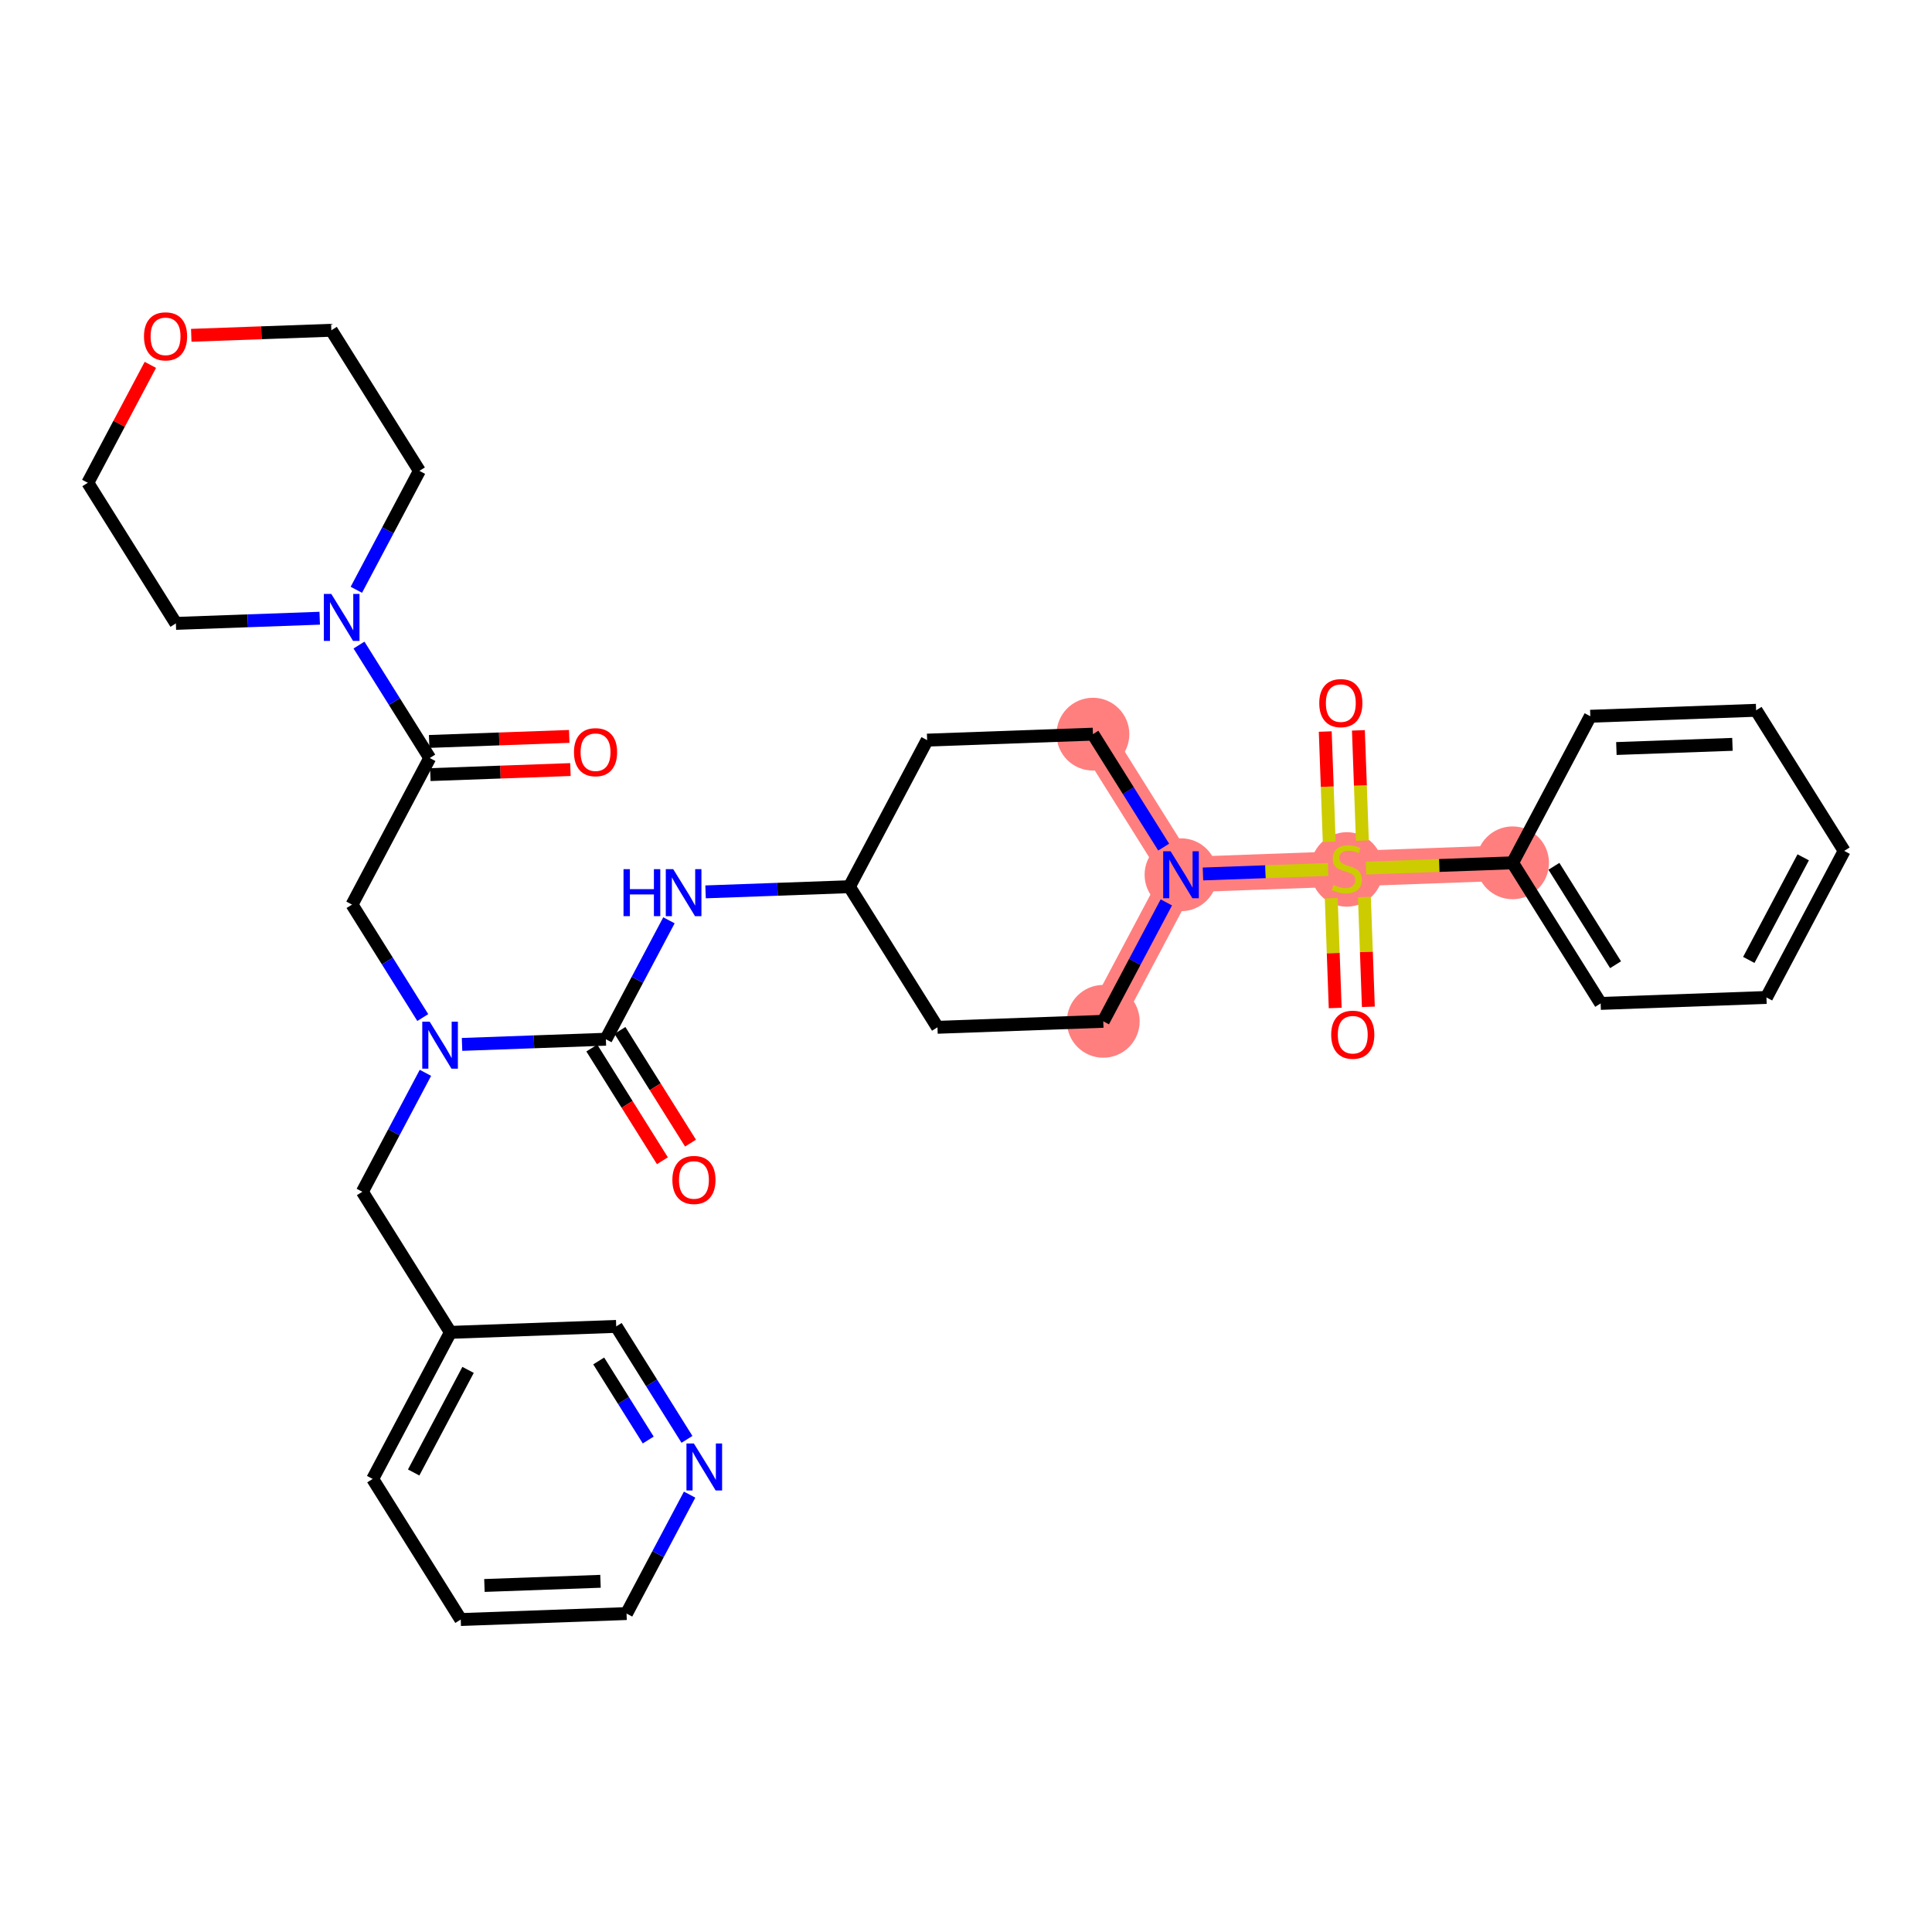 <?xml version='1.0' encoding='iso-8859-1'?>
<svg version='1.1' baseProfile='full'
              xmlns='http://www.w3.org/2000/svg'
                      xmlns:rdkit='http://www.rdkit.org/xml'
                      xmlns:xlink='http://www.w3.org/1999/xlink'
                  xml:space='preserve'
width='300px' height='300px' viewBox='0 0 300 300'>
<!-- END OF HEADER -->
<rect style='opacity:1.0;fill:#FFFFFF;stroke:none' width='300' height='300' x='0' y='0'> </rect>
<rect style='opacity:1.0;fill:#FFFFFF;stroke:none' width='300' height='300' x='0' y='0'> </rect>
<path d='M 171.315,158.591 L 183.385,135.832' style='fill:none;fill-rule:evenodd;stroke:#FF7F7F;stroke-width:5.5px;stroke-linecap:butt;stroke-linejoin:miter;stroke-opacity:1' />
<path d='M 183.385,135.832 L 209.129,134.906' style='fill:none;fill-rule:evenodd;stroke:#FF7F7F;stroke-width:5.5px;stroke-linecap:butt;stroke-linejoin:miter;stroke-opacity:1' />
<path d='M 183.385,135.832 L 169.71,114' style='fill:none;fill-rule:evenodd;stroke:#FF7F7F;stroke-width:5.5px;stroke-linecap:butt;stroke-linejoin:miter;stroke-opacity:1' />
<path d='M 209.129,134.906 L 234.874,133.979' style='fill:none;fill-rule:evenodd;stroke:#FF7F7F;stroke-width:5.5px;stroke-linecap:butt;stroke-linejoin:miter;stroke-opacity:1' />
<ellipse cx='171.315' cy='158.591' rx='5.152' ry='5.152'  style='fill:#FF7F7F;fill-rule:evenodd;stroke:#FF7F7F;stroke-width:1.0px;stroke-linecap:butt;stroke-linejoin:miter;stroke-opacity:1' />
<ellipse cx='183.385' cy='135.832' rx='5.152' ry='5.159'  style='fill:#FF7F7F;fill-rule:evenodd;stroke:#FF7F7F;stroke-width:1.0px;stroke-linecap:butt;stroke-linejoin:miter;stroke-opacity:1' />
<ellipse cx='209.129' cy='135.004' rx='5.152' ry='5.283'  style='fill:#FF7F7F;fill-rule:evenodd;stroke:#FF7F7F;stroke-width:1.0px;stroke-linecap:butt;stroke-linejoin:miter;stroke-opacity:1' />
<ellipse cx='234.874' cy='133.979' rx='5.152' ry='5.152'  style='fill:#FF7F7F;fill-rule:evenodd;stroke:#FF7F7F;stroke-width:1.0px;stroke-linecap:butt;stroke-linejoin:miter;stroke-opacity:1' />
<ellipse cx='169.71' cy='114' rx='5.152' ry='5.152'  style='fill:#FF7F7F;fill-rule:evenodd;stroke:#FF7F7F;stroke-width:1.0px;stroke-linecap:butt;stroke-linejoin:miter;stroke-opacity:1' />
<path class='bond-0 atom-0 atom-1' d='M 88.39,114.349 L 77.514,114.74' style='fill:none;fill-rule:evenodd;stroke:#FF0000;stroke-width:2.0px;stroke-linecap:butt;stroke-linejoin:miter;stroke-opacity:1' />
<path class='bond-0 atom-0 atom-1' d='M 77.514,114.74 L 66.638,115.132' style='fill:none;fill-rule:evenodd;stroke:#000000;stroke-width:2.0px;stroke-linecap:butt;stroke-linejoin:miter;stroke-opacity:1' />
<path class='bond-0 atom-0 atom-1' d='M 88.575,119.498 L 77.699,119.889' style='fill:none;fill-rule:evenodd;stroke:#FF0000;stroke-width:2.0px;stroke-linecap:butt;stroke-linejoin:miter;stroke-opacity:1' />
<path class='bond-0 atom-0 atom-1' d='M 77.699,119.889 L 66.823,120.281' style='fill:none;fill-rule:evenodd;stroke:#000000;stroke-width:2.0px;stroke-linecap:butt;stroke-linejoin:miter;stroke-opacity:1' />
<path class='bond-1 atom-1 atom-2' d='M 66.731,117.706 L 54.661,140.465' style='fill:none;fill-rule:evenodd;stroke:#000000;stroke-width:2.0px;stroke-linecap:butt;stroke-linejoin:miter;stroke-opacity:1' />
<path class='bond-28 atom-1 atom-29' d='M 66.731,117.706 L 61.237,108.936' style='fill:none;fill-rule:evenodd;stroke:#000000;stroke-width:2.0px;stroke-linecap:butt;stroke-linejoin:miter;stroke-opacity:1' />
<path class='bond-28 atom-1 atom-29' d='M 61.237,108.936 L 55.744,100.166' style='fill:none;fill-rule:evenodd;stroke:#0000FF;stroke-width:2.0px;stroke-linecap:butt;stroke-linejoin:miter;stroke-opacity:1' />
<path class='bond-2 atom-2 atom-3' d='M 54.661,140.465 L 60.154,149.235' style='fill:none;fill-rule:evenodd;stroke:#000000;stroke-width:2.0px;stroke-linecap:butt;stroke-linejoin:miter;stroke-opacity:1' />
<path class='bond-2 atom-2 atom-3' d='M 60.154,149.235 L 65.647,158.006' style='fill:none;fill-rule:evenodd;stroke:#0000FF;stroke-width:2.0px;stroke-linecap:butt;stroke-linejoin:miter;stroke-opacity:1' />
<path class='bond-3 atom-3 atom-4' d='M 66.059,166.589 L 61.163,175.823' style='fill:none;fill-rule:evenodd;stroke:#0000FF;stroke-width:2.0px;stroke-linecap:butt;stroke-linejoin:miter;stroke-opacity:1' />
<path class='bond-3 atom-3 atom-4' d='M 61.163,175.823 L 56.266,185.056' style='fill:none;fill-rule:evenodd;stroke:#000000;stroke-width:2.0px;stroke-linecap:butt;stroke-linejoin:miter;stroke-opacity:1' />
<path class='bond-10 atom-3 atom-11' d='M 71.746,162.175 L 82.913,161.773' style='fill:none;fill-rule:evenodd;stroke:#0000FF;stroke-width:2.0px;stroke-linecap:butt;stroke-linejoin:miter;stroke-opacity:1' />
<path class='bond-10 atom-3 atom-11' d='M 82.913,161.773 L 94.08,161.371' style='fill:none;fill-rule:evenodd;stroke:#000000;stroke-width:2.0px;stroke-linecap:butt;stroke-linejoin:miter;stroke-opacity:1' />
<path class='bond-4 atom-4 atom-5' d='M 56.266,185.056 L 69.94,206.889' style='fill:none;fill-rule:evenodd;stroke:#000000;stroke-width:2.0px;stroke-linecap:butt;stroke-linejoin:miter;stroke-opacity:1' />
<path class='bond-5 atom-5 atom-6' d='M 69.94,206.889 L 57.87,229.648' style='fill:none;fill-rule:evenodd;stroke:#000000;stroke-width:2.0px;stroke-linecap:butt;stroke-linejoin:miter;stroke-opacity:1' />
<path class='bond-5 atom-5 atom-6' d='M 72.682,212.716 L 64.233,228.648' style='fill:none;fill-rule:evenodd;stroke:#000000;stroke-width:2.0px;stroke-linecap:butt;stroke-linejoin:miter;stroke-opacity:1' />
<path class='bond-34 atom-10 atom-5' d='M 95.685,205.962 L 69.94,206.889' style='fill:none;fill-rule:evenodd;stroke:#000000;stroke-width:2.0px;stroke-linecap:butt;stroke-linejoin:miter;stroke-opacity:1' />
<path class='bond-6 atom-6 atom-7' d='M 57.87,229.648 L 71.545,251.48' style='fill:none;fill-rule:evenodd;stroke:#000000;stroke-width:2.0px;stroke-linecap:butt;stroke-linejoin:miter;stroke-opacity:1' />
<path class='bond-7 atom-7 atom-8' d='M 71.545,251.48 L 97.29,250.553' style='fill:none;fill-rule:evenodd;stroke:#000000;stroke-width:2.0px;stroke-linecap:butt;stroke-linejoin:miter;stroke-opacity:1' />
<path class='bond-7 atom-7 atom-8' d='M 75.222,246.192 L 93.243,245.543' style='fill:none;fill-rule:evenodd;stroke:#000000;stroke-width:2.0px;stroke-linecap:butt;stroke-linejoin:miter;stroke-opacity:1' />
<path class='bond-8 atom-8 atom-9' d='M 97.29,250.553 L 102.187,241.32' style='fill:none;fill-rule:evenodd;stroke:#000000;stroke-width:2.0px;stroke-linecap:butt;stroke-linejoin:miter;stroke-opacity:1' />
<path class='bond-8 atom-8 atom-9' d='M 102.187,241.32 L 107.084,232.086' style='fill:none;fill-rule:evenodd;stroke:#0000FF;stroke-width:2.0px;stroke-linecap:butt;stroke-linejoin:miter;stroke-opacity:1' />
<path class='bond-9 atom-9 atom-10' d='M 106.672,223.503 L 101.178,214.732' style='fill:none;fill-rule:evenodd;stroke:#0000FF;stroke-width:2.0px;stroke-linecap:butt;stroke-linejoin:miter;stroke-opacity:1' />
<path class='bond-9 atom-9 atom-10' d='M 101.178,214.732 L 95.685,205.962' style='fill:none;fill-rule:evenodd;stroke:#000000;stroke-width:2.0px;stroke-linecap:butt;stroke-linejoin:miter;stroke-opacity:1' />
<path class='bond-9 atom-9 atom-10' d='M 100.657,223.606 L 96.812,217.467' style='fill:none;fill-rule:evenodd;stroke:#0000FF;stroke-width:2.0px;stroke-linecap:butt;stroke-linejoin:miter;stroke-opacity:1' />
<path class='bond-9 atom-9 atom-10' d='M 96.812,217.467 L 92.967,211.328' style='fill:none;fill-rule:evenodd;stroke:#000000;stroke-width:2.0px;stroke-linecap:butt;stroke-linejoin:miter;stroke-opacity:1' />
<path class='bond-11 atom-11 atom-12' d='M 91.897,162.738 L 97.377,171.488' style='fill:none;fill-rule:evenodd;stroke:#000000;stroke-width:2.0px;stroke-linecap:butt;stroke-linejoin:miter;stroke-opacity:1' />
<path class='bond-11 atom-11 atom-12' d='M 97.377,171.488 L 102.858,180.238' style='fill:none;fill-rule:evenodd;stroke:#FF0000;stroke-width:2.0px;stroke-linecap:butt;stroke-linejoin:miter;stroke-opacity:1' />
<path class='bond-11 atom-11 atom-12' d='M 96.264,160.003 L 101.744,168.753' style='fill:none;fill-rule:evenodd;stroke:#000000;stroke-width:2.0px;stroke-linecap:butt;stroke-linejoin:miter;stroke-opacity:1' />
<path class='bond-11 atom-11 atom-12' d='M 101.744,168.753 L 107.224,177.503' style='fill:none;fill-rule:evenodd;stroke:#FF0000;stroke-width:2.0px;stroke-linecap:butt;stroke-linejoin:miter;stroke-opacity:1' />
<path class='bond-12 atom-11 atom-13' d='M 94.08,161.371 L 98.977,152.137' style='fill:none;fill-rule:evenodd;stroke:#000000;stroke-width:2.0px;stroke-linecap:butt;stroke-linejoin:miter;stroke-opacity:1' />
<path class='bond-12 atom-11 atom-13' d='M 98.977,152.137 L 103.874,142.904' style='fill:none;fill-rule:evenodd;stroke:#0000FF;stroke-width:2.0px;stroke-linecap:butt;stroke-linejoin:miter;stroke-opacity:1' />
<path class='bond-13 atom-13 atom-14' d='M 109.561,138.489 L 120.728,138.087' style='fill:none;fill-rule:evenodd;stroke:#0000FF;stroke-width:2.0px;stroke-linecap:butt;stroke-linejoin:miter;stroke-opacity:1' />
<path class='bond-13 atom-13 atom-14' d='M 120.728,138.087 L 131.895,137.685' style='fill:none;fill-rule:evenodd;stroke:#000000;stroke-width:2.0px;stroke-linecap:butt;stroke-linejoin:miter;stroke-opacity:1' />
<path class='bond-14 atom-14 atom-15' d='M 131.895,137.685 L 145.57,159.518' style='fill:none;fill-rule:evenodd;stroke:#000000;stroke-width:2.0px;stroke-linecap:butt;stroke-linejoin:miter;stroke-opacity:1' />
<path class='bond-35 atom-28 atom-14' d='M 143.965,114.926 L 131.895,137.685' style='fill:none;fill-rule:evenodd;stroke:#000000;stroke-width:2.0px;stroke-linecap:butt;stroke-linejoin:miter;stroke-opacity:1' />
<path class='bond-15 atom-15 atom-16' d='M 145.57,159.518 L 171.315,158.591' style='fill:none;fill-rule:evenodd;stroke:#000000;stroke-width:2.0px;stroke-linecap:butt;stroke-linejoin:miter;stroke-opacity:1' />
<path class='bond-16 atom-16 atom-17' d='M 171.315,158.591 L 176.212,149.358' style='fill:none;fill-rule:evenodd;stroke:#000000;stroke-width:2.0px;stroke-linecap:butt;stroke-linejoin:miter;stroke-opacity:1' />
<path class='bond-16 atom-16 atom-17' d='M 176.212,149.358 L 181.108,140.124' style='fill:none;fill-rule:evenodd;stroke:#0000FF;stroke-width:2.0px;stroke-linecap:butt;stroke-linejoin:miter;stroke-opacity:1' />
<path class='bond-17 atom-17 atom-18' d='M 186.795,135.71 L 196.513,135.36' style='fill:none;fill-rule:evenodd;stroke:#0000FF;stroke-width:2.0px;stroke-linecap:butt;stroke-linejoin:miter;stroke-opacity:1' />
<path class='bond-17 atom-17 atom-18' d='M 196.513,135.36 L 206.232,135.01' style='fill:none;fill-rule:evenodd;stroke:#CCCC00;stroke-width:2.0px;stroke-linecap:butt;stroke-linejoin:miter;stroke-opacity:1' />
<path class='bond-26 atom-17 atom-27' d='M 180.696,131.54 L 175.203,122.77' style='fill:none;fill-rule:evenodd;stroke:#0000FF;stroke-width:2.0px;stroke-linecap:butt;stroke-linejoin:miter;stroke-opacity:1' />
<path class='bond-26 atom-17 atom-27' d='M 175.203,122.77 L 169.71,114' style='fill:none;fill-rule:evenodd;stroke:#000000;stroke-width:2.0px;stroke-linecap:butt;stroke-linejoin:miter;stroke-opacity:1' />
<path class='bond-18 atom-18 atom-19' d='M 211.55,130.531 L 211.242,121.97' style='fill:none;fill-rule:evenodd;stroke:#CCCC00;stroke-width:2.0px;stroke-linecap:butt;stroke-linejoin:miter;stroke-opacity:1' />
<path class='bond-18 atom-18 atom-19' d='M 211.242,121.97 L 210.933,113.408' style='fill:none;fill-rule:evenodd;stroke:#FF0000;stroke-width:2.0px;stroke-linecap:butt;stroke-linejoin:miter;stroke-opacity:1' />
<path class='bond-18 atom-18 atom-19' d='M 206.401,130.717 L 206.093,122.155' style='fill:none;fill-rule:evenodd;stroke:#CCCC00;stroke-width:2.0px;stroke-linecap:butt;stroke-linejoin:miter;stroke-opacity:1' />
<path class='bond-18 atom-18 atom-19' d='M 206.093,122.155 L 205.784,113.593' style='fill:none;fill-rule:evenodd;stroke:#FF0000;stroke-width:2.0px;stroke-linecap:butt;stroke-linejoin:miter;stroke-opacity:1' />
<path class='bond-19 atom-18 atom-20' d='M 206.716,139.476 L 207.023,147.999' style='fill:none;fill-rule:evenodd;stroke:#CCCC00;stroke-width:2.0px;stroke-linecap:butt;stroke-linejoin:miter;stroke-opacity:1' />
<path class='bond-19 atom-18 atom-20' d='M 207.023,147.999 L 207.33,156.522' style='fill:none;fill-rule:evenodd;stroke:#FF0000;stroke-width:2.0px;stroke-linecap:butt;stroke-linejoin:miter;stroke-opacity:1' />
<path class='bond-19 atom-18 atom-20' d='M 211.865,139.29 L 212.172,147.814' style='fill:none;fill-rule:evenodd;stroke:#CCCC00;stroke-width:2.0px;stroke-linecap:butt;stroke-linejoin:miter;stroke-opacity:1' />
<path class='bond-19 atom-18 atom-20' d='M 212.172,147.814 L 212.478,156.337' style='fill:none;fill-rule:evenodd;stroke:#FF0000;stroke-width:2.0px;stroke-linecap:butt;stroke-linejoin:miter;stroke-opacity:1' />
<path class='bond-20 atom-18 atom-21' d='M 212.113,134.798 L 223.493,134.389' style='fill:none;fill-rule:evenodd;stroke:#CCCC00;stroke-width:2.0px;stroke-linecap:butt;stroke-linejoin:miter;stroke-opacity:1' />
<path class='bond-20 atom-18 atom-21' d='M 223.493,134.389 L 234.874,133.979' style='fill:none;fill-rule:evenodd;stroke:#000000;stroke-width:2.0px;stroke-linecap:butt;stroke-linejoin:miter;stroke-opacity:1' />
<path class='bond-21 atom-21 atom-22' d='M 234.874,133.979 L 248.549,155.811' style='fill:none;fill-rule:evenodd;stroke:#000000;stroke-width:2.0px;stroke-linecap:butt;stroke-linejoin:miter;stroke-opacity:1' />
<path class='bond-21 atom-21 atom-22' d='M 241.292,134.519 L 250.864,149.802' style='fill:none;fill-rule:evenodd;stroke:#000000;stroke-width:2.0px;stroke-linecap:butt;stroke-linejoin:miter;stroke-opacity:1' />
<path class='bond-37 atom-26 atom-21' d='M 246.944,111.22 L 234.874,133.979' style='fill:none;fill-rule:evenodd;stroke:#000000;stroke-width:2.0px;stroke-linecap:butt;stroke-linejoin:miter;stroke-opacity:1' />
<path class='bond-22 atom-22 atom-23' d='M 248.549,155.811 L 274.294,154.885' style='fill:none;fill-rule:evenodd;stroke:#000000;stroke-width:2.0px;stroke-linecap:butt;stroke-linejoin:miter;stroke-opacity:1' />
<path class='bond-23 atom-23 atom-24' d='M 274.294,154.885 L 286.364,132.126' style='fill:none;fill-rule:evenodd;stroke:#000000;stroke-width:2.0px;stroke-linecap:butt;stroke-linejoin:miter;stroke-opacity:1' />
<path class='bond-23 atom-23 atom-24' d='M 271.552,149.057 L 280.001,133.126' style='fill:none;fill-rule:evenodd;stroke:#000000;stroke-width:2.0px;stroke-linecap:butt;stroke-linejoin:miter;stroke-opacity:1' />
<path class='bond-24 atom-24 atom-25' d='M 286.364,132.126 L 272.689,110.294' style='fill:none;fill-rule:evenodd;stroke:#000000;stroke-width:2.0px;stroke-linecap:butt;stroke-linejoin:miter;stroke-opacity:1' />
<path class='bond-25 atom-25 atom-26' d='M 272.689,110.294 L 246.944,111.22' style='fill:none;fill-rule:evenodd;stroke:#000000;stroke-width:2.0px;stroke-linecap:butt;stroke-linejoin:miter;stroke-opacity:1' />
<path class='bond-25 atom-25 atom-26' d='M 269.012,115.582 L 250.991,116.23' style='fill:none;fill-rule:evenodd;stroke:#000000;stroke-width:2.0px;stroke-linecap:butt;stroke-linejoin:miter;stroke-opacity:1' />
<path class='bond-27 atom-27 atom-28' d='M 169.71,114 L 143.965,114.926' style='fill:none;fill-rule:evenodd;stroke:#000000;stroke-width:2.0px;stroke-linecap:butt;stroke-linejoin:miter;stroke-opacity:1' />
<path class='bond-29 atom-29 atom-30' d='M 55.332,91.582 L 60.229,82.349' style='fill:none;fill-rule:evenodd;stroke:#0000FF;stroke-width:2.0px;stroke-linecap:butt;stroke-linejoin:miter;stroke-opacity:1' />
<path class='bond-29 atom-29 atom-30' d='M 60.229,82.349 L 65.126,73.115' style='fill:none;fill-rule:evenodd;stroke:#000000;stroke-width:2.0px;stroke-linecap:butt;stroke-linejoin:miter;stroke-opacity:1' />
<path class='bond-36 atom-34 atom-29' d='M 27.311,96.8 L 38.478,96.398' style='fill:none;fill-rule:evenodd;stroke:#000000;stroke-width:2.0px;stroke-linecap:butt;stroke-linejoin:miter;stroke-opacity:1' />
<path class='bond-36 atom-34 atom-29' d='M 38.478,96.398 L 49.645,95.997' style='fill:none;fill-rule:evenodd;stroke:#0000FF;stroke-width:2.0px;stroke-linecap:butt;stroke-linejoin:miter;stroke-opacity:1' />
<path class='bond-30 atom-30 atom-31' d='M 65.126,73.115 L 51.451,51.283' style='fill:none;fill-rule:evenodd;stroke:#000000;stroke-width:2.0px;stroke-linecap:butt;stroke-linejoin:miter;stroke-opacity:1' />
<path class='bond-31 atom-31 atom-32' d='M 51.451,51.283 L 40.575,51.674' style='fill:none;fill-rule:evenodd;stroke:#000000;stroke-width:2.0px;stroke-linecap:butt;stroke-linejoin:miter;stroke-opacity:1' />
<path class='bond-31 atom-31 atom-32' d='M 40.575,51.674 L 29.699,52.066' style='fill:none;fill-rule:evenodd;stroke:#FF0000;stroke-width:2.0px;stroke-linecap:butt;stroke-linejoin:miter;stroke-opacity:1' />
<path class='bond-32 atom-32 atom-33' d='M 23.348,56.656 L 18.492,65.812' style='fill:none;fill-rule:evenodd;stroke:#FF0000;stroke-width:2.0px;stroke-linecap:butt;stroke-linejoin:miter;stroke-opacity:1' />
<path class='bond-32 atom-32 atom-33' d='M 18.492,65.812 L 13.636,74.968' style='fill:none;fill-rule:evenodd;stroke:#000000;stroke-width:2.0px;stroke-linecap:butt;stroke-linejoin:miter;stroke-opacity:1' />
<path class='bond-33 atom-33 atom-34' d='M 13.636,74.968 L 27.311,96.8' style='fill:none;fill-rule:evenodd;stroke:#000000;stroke-width:2.0px;stroke-linecap:butt;stroke-linejoin:miter;stroke-opacity:1' />
<path  class='atom-0' d='M 89.126 116.8
Q 89.126 115.048, 89.992 114.07
Q 90.858 113.091, 92.475 113.091
Q 94.093 113.091, 94.959 114.07
Q 95.825 115.048, 95.825 116.8
Q 95.825 118.573, 94.949 119.582
Q 94.073 120.582, 92.475 120.582
Q 90.868 120.582, 89.992 119.582
Q 89.126 118.583, 89.126 116.8
M 92.475 119.758
Q 93.588 119.758, 94.186 119.016
Q 94.794 118.263, 94.794 116.8
Q 94.794 115.368, 94.186 114.647
Q 93.588 113.915, 92.475 113.915
Q 91.363 113.915, 90.755 114.636
Q 90.157 115.358, 90.157 116.8
Q 90.157 118.274, 90.755 119.016
Q 91.363 119.758, 92.475 119.758
' fill='#FF0000'/>
<path  class='atom-3' d='M 66.723 158.65
L 69.114 162.514
Q 69.351 162.895, 69.732 163.585
Q 70.113 164.276, 70.134 164.317
L 70.134 158.65
L 71.102 158.65
L 71.102 165.945
L 70.103 165.945
L 67.537 161.72
Q 67.238 161.226, 66.919 160.659
Q 66.61 160.092, 66.517 159.917
L 66.517 165.945
L 65.569 165.945
L 65.569 158.65
L 66.723 158.65
' fill='#0000FF'/>
<path  class='atom-9' d='M 107.747 224.147
L 110.138 228.011
Q 110.375 228.392, 110.756 229.082
Q 111.138 229.773, 111.158 229.814
L 111.158 224.147
L 112.127 224.147
L 112.127 231.442
L 111.127 231.442
L 108.561 227.217
Q 108.263 226.723, 107.943 226.156
Q 107.634 225.589, 107.541 225.414
L 107.541 231.442
L 106.593 231.442
L 106.593 224.147
L 107.747 224.147
' fill='#0000FF'/>
<path  class='atom-12' d='M 104.406 183.224
Q 104.406 181.472, 105.272 180.493
Q 106.137 179.514, 107.755 179.514
Q 109.373 179.514, 110.239 180.493
Q 111.104 181.472, 111.104 183.224
Q 111.104 184.996, 110.228 186.006
Q 109.352 187.006, 107.755 187.006
Q 106.148 187.006, 105.272 186.006
Q 104.406 185.006, 104.406 183.224
M 107.755 186.181
Q 108.868 186.181, 109.466 185.439
Q 110.074 184.687, 110.074 183.224
Q 110.074 181.791, 109.466 181.07
Q 108.868 180.339, 107.755 180.339
Q 106.642 180.339, 106.034 181.06
Q 105.437 181.781, 105.437 183.224
Q 105.437 184.697, 106.034 185.439
Q 106.642 186.181, 107.755 186.181
' fill='#FF0000'/>
<path  class='atom-13' d='M 96.82 134.964
L 97.809 134.964
L 97.809 138.066
L 101.539 138.066
L 101.539 134.964
L 102.528 134.964
L 102.528 142.26
L 101.539 142.26
L 101.539 138.89
L 97.809 138.89
L 97.809 142.26
L 96.82 142.26
L 96.82 134.964
' fill='#0000FF'/>
<path  class='atom-13' d='M 104.538 134.964
L 106.928 138.828
Q 107.165 139.21, 107.547 139.9
Q 107.928 140.59, 107.948 140.632
L 107.948 134.964
L 108.917 134.964
L 108.917 142.26
L 107.918 142.26
L 105.352 138.035
Q 105.053 137.54, 104.733 136.974
Q 104.424 136.407, 104.332 136.232
L 104.332 142.26
L 103.384 142.26
L 103.384 134.964
L 104.538 134.964
' fill='#0000FF'/>
<path  class='atom-17' d='M 181.772 132.184
L 184.163 136.049
Q 184.4 136.43, 184.781 137.12
Q 185.162 137.811, 185.183 137.852
L 185.183 132.184
L 186.151 132.184
L 186.151 139.48
L 185.152 139.48
L 182.586 135.255
Q 182.287 134.761, 181.968 134.194
Q 181.659 133.627, 181.566 133.452
L 181.566 139.48
L 180.618 139.48
L 180.618 132.184
L 181.772 132.184
' fill='#0000FF'/>
<path  class='atom-18' d='M 207.068 137.41
Q 207.151 137.441, 207.491 137.585
Q 207.831 137.729, 208.202 137.822
Q 208.583 137.904, 208.954 137.904
Q 209.645 137.904, 210.046 137.575
Q 210.448 137.235, 210.448 136.647
Q 210.448 136.245, 210.242 135.998
Q 210.046 135.751, 209.737 135.617
Q 209.428 135.483, 208.913 135.328
Q 208.264 135.132, 207.872 134.947
Q 207.491 134.761, 207.213 134.37
Q 206.945 133.978, 206.945 133.319
Q 206.945 132.402, 207.563 131.835
Q 208.192 131.268, 209.428 131.268
Q 210.273 131.268, 211.231 131.67
L 210.994 132.464
Q 210.119 132.103, 209.459 132.103
Q 208.748 132.103, 208.357 132.402
Q 207.965 132.69, 207.975 133.195
Q 207.975 133.587, 208.171 133.824
Q 208.377 134.061, 208.666 134.195
Q 208.964 134.329, 209.459 134.483
Q 210.119 134.689, 210.51 134.895
Q 210.902 135.101, 211.18 135.524
Q 211.468 135.936, 211.468 136.647
Q 211.468 137.657, 210.788 138.203
Q 210.119 138.739, 208.995 138.739
Q 208.346 138.739, 207.852 138.595
Q 207.367 138.461, 206.79 138.224
L 207.068 137.41
' fill='#CCCC00'/>
<path  class='atom-19' d='M 204.854 109.182
Q 204.854 107.43, 205.719 106.451
Q 206.585 105.472, 208.203 105.472
Q 209.821 105.472, 210.686 106.451
Q 211.552 107.43, 211.552 109.182
Q 211.552 110.954, 210.676 111.964
Q 209.8 112.963, 208.203 112.963
Q 206.595 112.963, 205.719 111.964
Q 204.854 110.964, 204.854 109.182
M 208.203 112.139
Q 209.316 112.139, 209.913 111.397
Q 210.521 110.645, 210.521 109.182
Q 210.521 107.749, 209.913 107.028
Q 209.316 106.296, 208.203 106.296
Q 207.09 106.296, 206.482 107.018
Q 205.884 107.739, 205.884 109.182
Q 205.884 110.655, 206.482 111.397
Q 207.09 112.139, 208.203 112.139
' fill='#FF0000'/>
<path  class='atom-20' d='M 206.707 160.671
Q 206.707 158.919, 207.573 157.94
Q 208.438 156.961, 210.056 156.961
Q 211.674 156.961, 212.539 157.94
Q 213.405 158.919, 213.405 160.671
Q 213.405 162.443, 212.529 163.453
Q 211.653 164.453, 210.056 164.453
Q 208.448 164.453, 207.573 163.453
Q 206.707 162.454, 206.707 160.671
M 210.056 163.628
Q 211.169 163.628, 211.766 162.887
Q 212.374 162.134, 212.374 160.671
Q 212.374 159.239, 211.766 158.517
Q 211.169 157.786, 210.056 157.786
Q 208.943 157.786, 208.335 158.507
Q 207.737 159.228, 207.737 160.671
Q 207.737 162.145, 208.335 162.887
Q 208.943 163.628, 210.056 163.628
' fill='#FF0000'/>
<path  class='atom-29' d='M 51.443 92.226
L 53.834 96.09
Q 54.071 96.472, 54.452 97.162
Q 54.834 97.852, 54.854 97.894
L 54.854 92.226
L 55.823 92.226
L 55.823 99.522
L 54.823 99.522
L 52.257 95.297
Q 51.959 94.802, 51.639 94.235
Q 51.33 93.669, 51.237 93.493
L 51.237 99.522
L 50.289 99.522
L 50.289 92.226
L 51.443 92.226
' fill='#0000FF'/>
<path  class='atom-32' d='M 22.357 52.23
Q 22.357 50.478, 23.223 49.499
Q 24.088 48.52, 25.706 48.52
Q 27.324 48.52, 28.19 49.499
Q 29.055 50.478, 29.055 52.23
Q 29.055 54.002, 28.179 55.012
Q 27.303 56.011, 25.706 56.011
Q 24.099 56.011, 23.223 55.012
Q 22.357 54.013, 22.357 52.23
M 25.706 55.187
Q 26.819 55.187, 27.417 54.445
Q 28.025 53.693, 28.025 52.23
Q 28.025 50.797, 27.417 50.076
Q 26.819 49.344, 25.706 49.344
Q 24.593 49.344, 23.985 50.066
Q 23.388 50.787, 23.388 52.23
Q 23.388 53.703, 23.985 54.445
Q 24.593 55.187, 25.706 55.187
' fill='#FF0000'/>
</svg>
